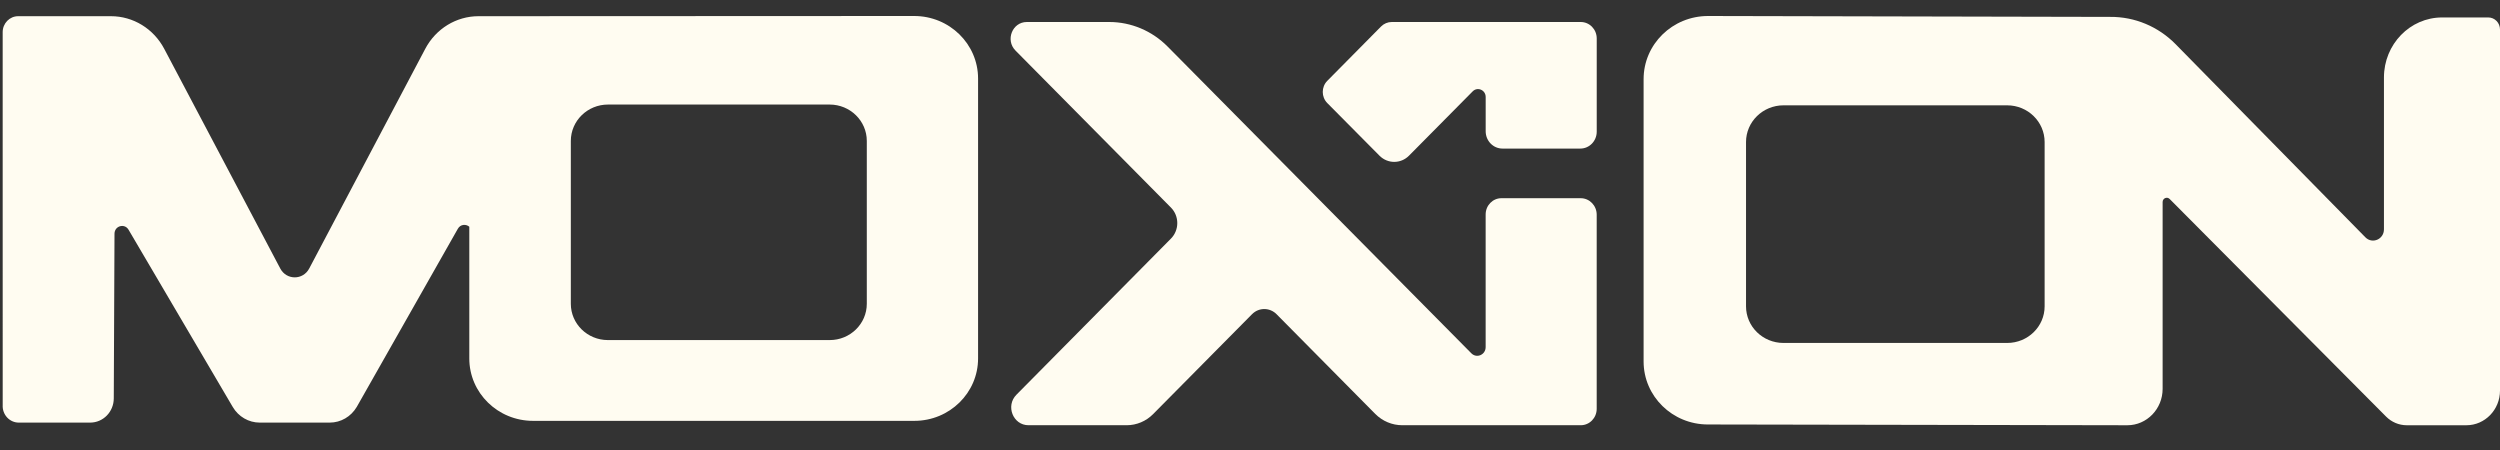 <svg width="100" height="18" viewBox="0 0 100 18" fill="none" xmlns="http://www.w3.org/2000/svg">
<rect x="0" y="0" width="100" height="18" fill="#333333" stroke="none"/>
<path d="M34.672 12.151C34.672 12.953 34.008 13.603 33.189 13.603H28.752H24.316C23.497 13.603 22.833 12.953 22.833 12.151V5.638C22.833 4.834 23.498 4.182 24.32 4.182H28.752H33.185C34.006 4.182 34.672 4.834 34.672 5.638V12.151ZM36.568 0.64L19.139 0.648C18.252 0.648 17.435 1.148 17.011 1.951L12.369 10.739C12.119 11.213 11.46 11.213 11.21 10.739L6.568 1.951C6.143 1.148 5.327 0.648 4.44 0.648H0.726C0.384 0.648 0.107 0.934 0.107 1.286L0.108 16.203C0.087 16.584 0.381 16.904 0.751 16.904H3.608C4.127 16.904 4.549 16.472 4.551 15.937L4.58 9.349C4.581 9.034 4.983 8.919 5.142 9.189L9.309 16.277C9.537 16.666 9.947 16.904 10.388 16.904H13.19C13.632 16.904 14.041 16.666 14.27 16.277L18.314 9.15C18.418 8.966 18.639 8.955 18.772 9.069V14.338C18.772 15.717 19.913 16.834 21.322 16.834H36.574C37.982 16.834 39.123 15.717 39.123 14.338V3.142C39.123 1.76 37.979 0.64 36.568 0.64Z" fill="#FFFCF1"/>
<path d="M81.785 12.253C81.785 13.062 81.115 13.718 80.289 13.718H75.813H71.338C70.511 13.718 69.841 13.062 69.841 12.253V5.682C69.841 4.871 70.513 4.213 71.341 4.213H75.813H80.285C81.114 4.213 81.785 4.871 81.785 5.682V12.253ZM99.532 0.698H97.686C96.4 0.698 95.358 1.772 95.358 3.098V9.173C95.358 9.572 94.892 9.773 94.616 9.493L87.026 1.769C86.33 1.061 85.389 0.668 84.412 0.676L68.323 0.64C66.898 0.64 65.744 1.77 65.744 3.164V14.46C65.744 15.851 66.896 16.979 68.316 16.979L85.093 17.01C85.873 17.01 86.505 16.358 86.505 15.554V8.081C86.505 7.931 86.681 7.854 86.786 7.959L95.443 16.663C95.664 16.885 95.96 17.01 96.27 17.01H98.656C99.398 17.01 100 16.389 100 15.623V1.181C100 0.914 99.79 0.698 99.532 0.698Z" fill="#FFFCF1"/>
<path d="M63.228 7.928H60.057C59.708 7.928 59.426 8.219 59.426 8.578V13.884C59.426 14.192 59.067 14.347 58.854 14.132L46.704 1.862C46.081 1.233 45.243 0.88 44.37 0.88H41.072C40.493 0.88 40.206 1.605 40.62 2.023C40.805 2.21 40.982 2.389 41.121 2.529C42.195 3.614 45.371 6.822 46.839 8.304C47.176 8.645 47.176 9.203 46.838 9.544L40.657 15.789C40.215 16.235 40.522 17.009 41.14 17.009C41.14 17.009 43.83 17.009 45.071 17.009C45.464 17.008 45.842 16.849 46.123 16.566L50.081 12.568C50.353 12.293 50.789 12.293 51.062 12.568L54.785 16.329L55.008 16.554C55.297 16.846 55.686 17.009 56.091 17.009H59.986C59.997 17.009 60.006 17.008 60.016 17.007C60.031 17.008 60.046 17.009 60.061 17.009H63.23C63.583 17.009 63.868 16.715 63.868 16.352V8.588C63.868 8.223 63.581 7.928 63.228 7.928Z" fill="#FFFCF1"/>
<path d="M63.23 0.88H55.669C55.51 0.88 55.357 0.945 55.243 1.059L53.091 3.234C52.85 3.478 52.85 3.879 53.092 4.123L55.18 6.228C55.508 6.558 56.032 6.558 56.36 6.227L58.908 3.654C59.101 3.459 59.427 3.6 59.427 3.879V5.25C59.427 5.633 59.728 5.943 60.099 5.943H63.213C63.575 5.943 63.869 5.641 63.869 5.267V1.538C63.869 1.175 63.583 0.88 63.23 0.88Z" fill="#FFFCF1"/>
</svg>
